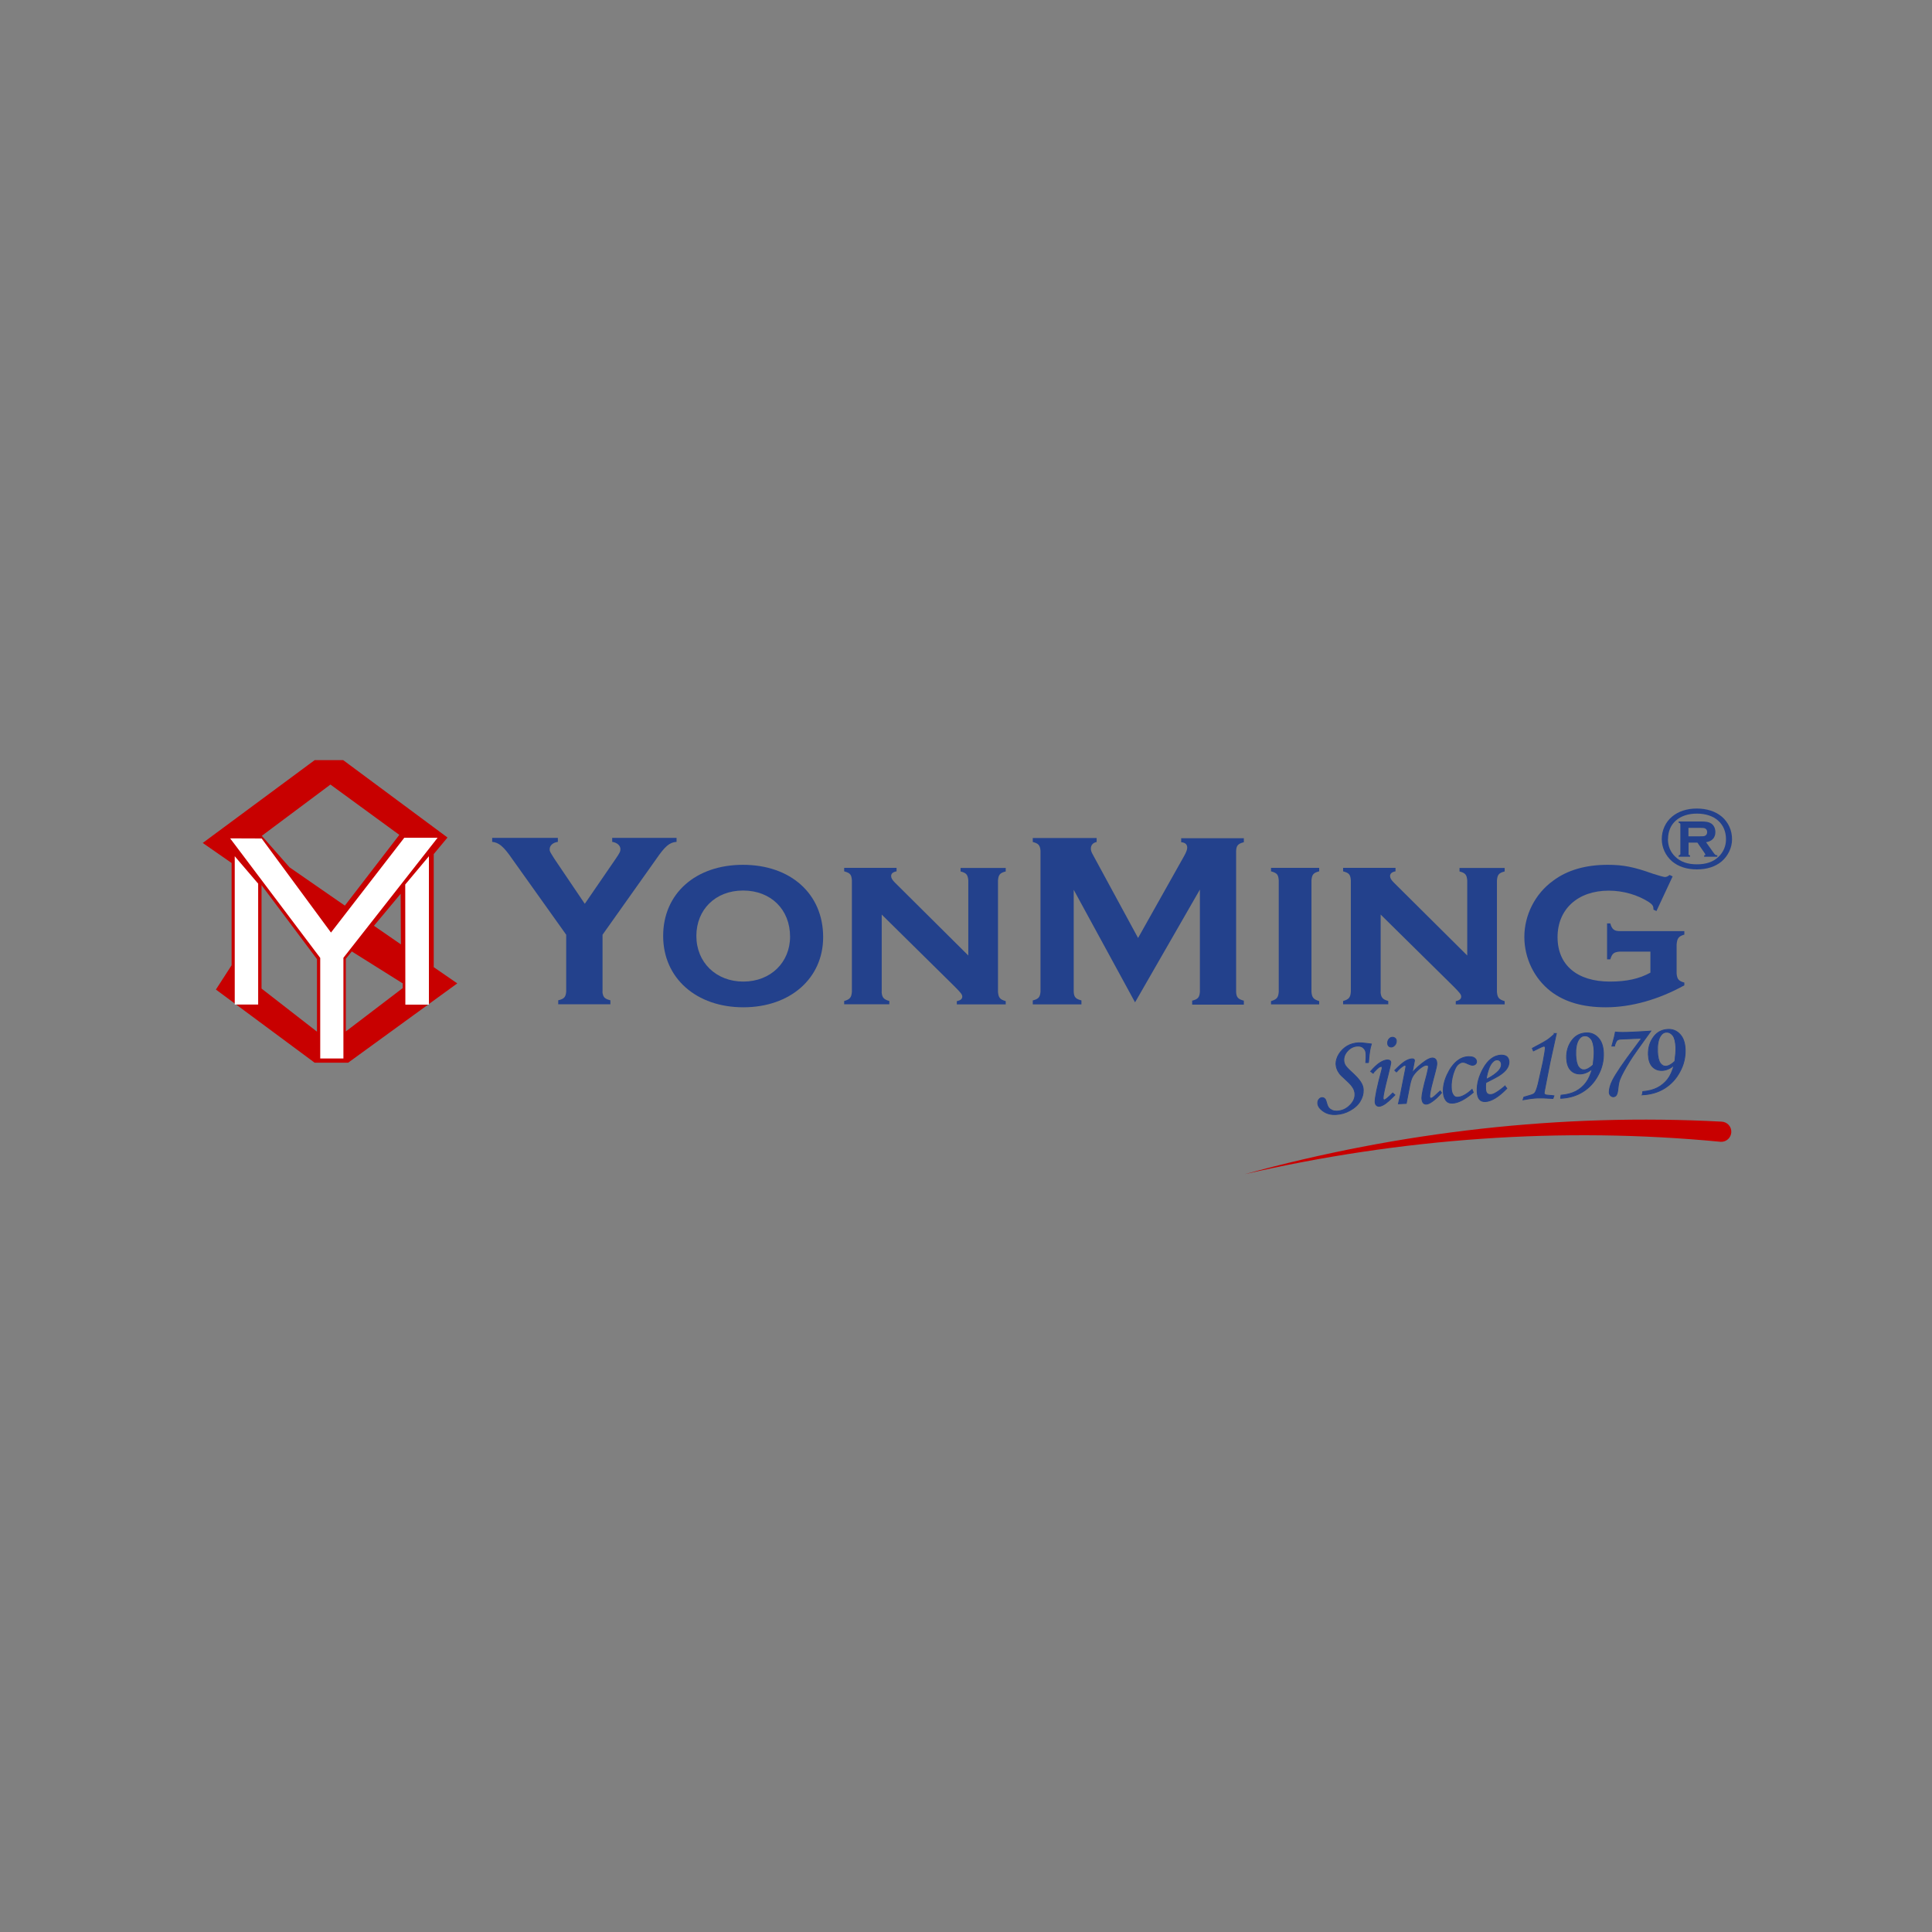 <?xml version="1.0" encoding="UTF-8"?><svg id="a" xmlns="http://www.w3.org/2000/svg" xmlns:xlink="http://www.w3.org/1999/xlink" viewBox="0 0 160 160"><rect x="0" y="0" width="160" height="160" fill="#808080" stroke="none"/><defs><style>.d{fill:#fff;}.e{fill:#23418c;}.f{clip-path:url(#b);}.g{clip-path:url(#c);}.h{stroke:#23418c;stroke-miterlimit:10;stroke-width:.07px;}.h,.i{fill:none;}.j{fill:#c80000;}</style><clipPath id="b"><rect class="i" x="11.17" y="60.5" width="137.66" height="39"/></clipPath><clipPath id="c"><rect class="i" x="11.17" y="60.5" width="137.66" height="39"/></clipPath></defs><g class="f"><g class="g"><path class="e" d="M49.89,82.12c.04,.45,.17,.6,.66,.72v.33h-4.32v-.33c.5-.12,.62-.27,.66-.72v-4.71l-4.46-6.26c-.72-1.05-1.12-1.38-1.67-1.43v-.33h5.44v.33c-.41,.06-.68,.29-.68,.62,0,.17,.02,.19,.41,.81l2.5,3.7,2.54-3.7c.37-.54,.41-.64,.41-.83,0-.29-.27-.54-.68-.6v-.33h5.33v.33c-.58,.04-.95,.35-1.69,1.43l-4.44,6.26v4.71Z"/><path class="e" d="M68.17,77.61c0,3.41-2.73,5.81-6.61,5.81s-6.64-2.4-6.64-5.91,2.69-5.89,6.61-5.89,6.64,2.38,6.64,5.99m-10.5-.1c0,2.19,1.63,3.78,3.89,3.78s3.87-1.59,3.87-3.72c0-2.25-1.59-3.82-3.89-3.82s-3.87,1.59-3.87,3.76"/><path class="e" d="M73.01,82.14c.04,.48,.17,.62,.64,.76v.27h-3.74v-.27c.48-.14,.6-.29,.64-.76v-9.24c-.04-.48-.14-.6-.64-.74v-.29h4.34v.29c-.31,.06-.45,.19-.45,.39,0,.17,.1,.33,.33,.56l6.06,6.02v-6.22c-.04-.48-.17-.62-.64-.74v-.29h3.74v.29c-.48,.12-.6,.27-.64,.74v9.24c.04,.48,.17,.62,.64,.76v.27h-4.05v-.27c.31-.06,.45-.19,.45-.37s-.1-.31-.68-.89l-5.99-5.91v6.41Z"/><path class="e" d="M88.92,73.65v8.48c.02,.45,.17,.6,.64,.72v.33h-4.03v-.33c.48-.12,.6-.27,.64-.72v-11.68c-.04-.45-.17-.6-.64-.72v-.33h5.29v.33c-.31,.06-.48,.27-.48,.54,0,.14,.04,.29,.15,.48l3.76,6.93,3.82-6.8c.17-.31,.25-.52,.25-.68,0-.27-.17-.43-.5-.45v-.33h5.19v.33c-.48,.12-.62,.27-.64,.72v11.68c.02,.45,.17,.6,.64,.72v.33h-4.28v-.33c.48-.12,.6-.27,.64-.72v-8.48l-5.37,9.34-5.09-9.34Z"/><path class="e" d="M109.25,71.87v.29c-.48,.12-.6,.27-.64,.74v9.24c.04,.48,.17,.62,.64,.77v.27h-3.99v-.27c.48-.15,.6-.29,.64-.77v-9.24c-.04-.48-.14-.6-.64-.74v-.29h3.99Z"/><path class="e" d="M114.33,82.14c.04,.48,.17,.62,.64,.76v.27h-3.74v-.27c.48-.14,.6-.29,.64-.76v-9.24c-.04-.48-.14-.6-.64-.74v-.29h4.34v.29c-.31,.06-.45,.19-.45,.39,0,.17,.1,.33,.33,.56l6.06,6.02v-6.22c-.04-.48-.17-.62-.64-.74v-.29h3.74v.29c-.48,.12-.6,.27-.64,.74v9.24c.04,.48,.17,.62,.64,.76v.27h-4.05v-.27c.31-.06,.45-.19,.45-.37s-.1-.31-.68-.89l-5.99-5.91v6.41Z"/><path class="e" d="M134.12,78.81c-.48,.04-.62,.17-.76,.64h-.27v-2.98h.27c.12,.48,.33,.64,.76,.64h5.37v.29c-.48,.14-.6,.31-.64,.83v2.38c.04,.48,.17,.64,.64,.76v.23c-2.13,1.18-4.4,1.82-6.51,1.82-1.88,0-3.39-.43-4.55-1.32-1.36-1.05-2.19-2.73-2.19-4.51s.87-3.56,2.38-4.65c1.18-.89,2.71-1.32,4.53-1.32,1.26,0,2.15,.17,3.74,.74q.85,.27,.99,.27c.12,0,.23-.04,.39-.17l.25,.12-1.34,2.87-.25-.12v-.06c0-.25-.1-.37-.37-.56-.93-.6-2.13-.95-3.33-.95-2.56,0-4.24,1.53-4.24,3.85s1.63,3.68,4.34,3.68c1.38,0,2.42-.23,3.35-.74v-1.74h-2.56Z"/><path class="e" d="M142.59,67.63c.55,.47,.85,1.13,.85,1.88,0,.68-.32,1.36-.85,1.82-.52,.44-1.22,.67-2.06,.67s-1.54-.23-2.06-.67c-.54-.47-.85-1.14-.85-1.85s.31-1.4,.85-1.85c.53-.44,1.23-.67,2.05-.67s1.55,.23,2.07,.67m-4.46,1.85c0,.58,.2,1.08,.61,1.47,.44,.43,1.03,.63,1.79,.63s1.36-.2,1.8-.63c.39-.38,.61-.88,.61-1.44,0-1.3-.94-2.13-2.41-2.13s-2.39,.84-2.39,2.1m1.69,1.23c0,.08,.03,.1,.13,.13v.11h-.94v-.11c.11-.03,.13-.04,.14-.13v-2.43c0-.09-.03-.11-.14-.14v-.11h1.82c.45,0,.68,.04,.88,.17,.21,.14,.34,.4,.34,.71,0,.46-.27,.76-.77,.84l.54,.76c.2,.29,.24,.32,.39,.32v.12h-1.09v-.11c.07-.01,.1-.03,.1-.06s-.02-.07-.09-.17l-.57-.83h-.73v.93Zm.94-1.45c.28,0,.36,0,.46-.06,.09-.05,.15-.16,.15-.29s-.06-.24-.15-.29c-.09-.05-.17-.06-.46-.06h-.94v.7h.94Z"/><path class="j" d="M35.92,80.09v-9.36l1.14-1.37-8.64-6.41h-2.36l-9.27,6.86,2.39,1.66v8.47l-1.3,2.01,8.18,6.06h2.77l9.04-6.57-1.96-1.35Zm-2.72-1.88l-2.23-1.54,2.21-2.65,.02,4.19Zm-5.84-13.24l5.71,4.17-4.51,5.86-4.58-3.17-2.3-2.61,5.69-4.25Zm-5.7,16.9v-8.58l.07,.11,4.52,6.03v6h-.01l-4.58-3.56Zm11.69-.04l-4.71,3.59v-6.02l.5-.61,.05,.04,4.16,2.61v.39Z"/><polygon class="d" points="19.44 70.91 19.44 83.19 21.38 83.19 21.38 73.18 19.44 70.91"/><polygon class="d" points="21.67 69.44 19.06 69.43 26.52 79.33 26.52 87.66 28.44 87.66 28.44 79.32 36.24 69.38 33.48 69.38 27.41 77.23 21.67 69.44"/><polygon class="d" points="35.52 70.91 33.56 73.25 33.57 83.2 35.52 83.2 35.52 70.91"/><path class="e" d="M113.34,88h-.23c.02-.3,.03-.53,.02-.68,0-.22-.07-.4-.2-.52-.12-.12-.29-.18-.49-.17-.32,.01-.59,.14-.82,.38-.23,.24-.34,.51-.33,.79,0,.15,.04,.29,.11,.41,.07,.12,.22,.29,.45,.5,.42,.38,.7,.68,.84,.91,.14,.22,.21,.44,.21,.65,.01,.32-.08,.63-.26,.93-.18,.3-.46,.56-.83,.76-.37,.21-.76,.32-1.18,.34-.41,.02-.76-.07-1.05-.28-.29-.2-.44-.42-.45-.66,0-.13,.03-.24,.1-.32,.07-.09,.15-.13,.25-.14,.1,0,.18,.03,.25,.11,.04,.04,.09,.15,.13,.31,.05,.2,.11,.34,.18,.42,.07,.09,.16,.15,.28,.21,.12,.05,.25,.07,.39,.07,.42-.02,.77-.17,1.07-.47,.3-.29,.45-.61,.43-.95,0-.12-.03-.23-.07-.34-.04-.11-.12-.24-.23-.38-.08-.1-.24-.26-.5-.5-.26-.23-.42-.39-.48-.48-.09-.13-.17-.26-.21-.39-.05-.13-.07-.26-.08-.39,0-.26,.07-.53,.24-.81,.17-.27,.39-.5,.67-.67,.28-.17,.6-.26,.96-.28,.18,0,.4,.01,.67,.05,.15,.02,.28,.04,.39,.05-.06,.19-.1,.37-.13,.54-.03,.17-.07,.5-.11,1"/><path class="h" d="M113.34,88h-.23c.02-.3,.03-.53,.02-.68,0-.22-.07-.4-.2-.52-.12-.12-.29-.18-.49-.17-.32,.01-.59,.14-.82,.38-.23,.24-.34,.51-.33,.79,0,.15,.04,.29,.11,.41,.07,.12,.22,.29,.45,.5,.42,.38,.7,.68,.84,.91,.14,.22,.21,.44,.21,.65,.01,.32-.08,.63-.26,.93-.18,.3-.46,.56-.83,.76-.37,.21-.76,.32-1.18,.34-.41,.02-.76-.07-1.05-.28-.29-.2-.44-.42-.45-.66,0-.13,.03-.24,.1-.32,.07-.09,.15-.13,.25-.14,.1,0,.18,.03,.25,.11,.04,.04,.09,.15,.13,.31,.05,.2,.11,.34,.18,.42,.07,.09,.16,.15,.28,.21,.12,.05,.25,.07,.39,.07,.42-.02,.77-.17,1.07-.47,.3-.29,.45-.61,.43-.95,0-.12-.03-.23-.07-.34-.04-.11-.12-.24-.23-.38-.08-.1-.24-.26-.5-.5-.26-.23-.42-.39-.48-.48-.09-.13-.17-.26-.21-.39-.05-.13-.07-.26-.08-.39,0-.26,.07-.53,.24-.81,.17-.27,.39-.5,.67-.67,.28-.17,.6-.26,.96-.28,.18,0,.4,.01,.67,.05,.15,.02,.28,.04,.39,.05-.06,.19-.1,.37-.13,.54-.03,.17-.07,.5-.11,1Z"/><path class="e" d="M113.71,88.87l-.2-.14c.28-.33,.54-.57,.77-.72,.23-.15,.44-.22,.6-.23,.09,0,.16,.01,.22,.05,.05,.04,.08,.09,.08,.16,0,.08-.08,.45-.24,1.08-.27,1.04-.4,1.67-.4,1.88,0,.04,.01,.07,.03,.1,.02,.03,.04,.04,.07,.04,.09,0,.32-.19,.7-.57l.18,.16c-.38,.39-.67,.64-.85,.76-.18,.11-.33,.17-.44,.18-.1,0-.18-.02-.25-.09-.06-.06-.09-.15-.1-.26-.01-.36,.17-1.26,.56-2.69,.02-.07,.03-.13,.02-.18,0-.06-.03-.09-.08-.08-.06,0-.12,.03-.2,.08-.07,.05-.23,.2-.48,.47m1.61-2.96c.09,0,.17,.02,.23,.08,.06,.06,.09,.13,.09,.22,0,.13-.04,.24-.12,.34-.09,.1-.18,.15-.29,.16-.09,0-.16-.02-.22-.08-.06-.06-.09-.14-.09-.24,0-.13,.03-.24,.11-.34,.08-.1,.18-.15,.3-.15"/><path class="h" d="M113.71,88.87l-.2-.14c.28-.33,.54-.57,.77-.72,.23-.15,.44-.22,.6-.23,.09,0,.16,.01,.22,.05,.05,.04,.08,.09,.08,.16,0,.08-.08,.45-.24,1.08-.27,1.04-.4,1.67-.4,1.88,0,.04,.01,.07,.03,.1,.02,.03,.04,.04,.07,.04,.09,0,.32-.19,.7-.57l.18,.16c-.38,.39-.67,.64-.85,.76-.18,.11-.33,.17-.44,.18-.1,0-.18-.02-.25-.09-.06-.06-.09-.15-.1-.26-.01-.36,.17-1.26,.56-2.69,.02-.07,.03-.13,.02-.18,0-.06-.03-.09-.08-.08-.06,0-.12,.03-.2,.08-.07,.05-.23,.2-.48,.47Zm1.61-2.96c.09,0,.17,.02,.23,.08,.06,.06,.09,.13,.09,.22,0,.13-.04,.24-.12,.34-.09,.1-.18,.15-.29,.16-.09,0-.16-.02-.22-.08-.06-.06-.09-.14-.09-.24,0-.13,.03-.24,.11-.34,.08-.1,.18-.15,.3-.15Z"/><path class="e" d="M115.66,88.79l-.15-.15c.36-.37,.65-.62,.86-.75,.22-.13,.4-.19,.56-.2,.06,0,.11,0,.15,.03,.04,.02,.05,.05,.06,.09,0,.03,0,.07-.02,.14l-.17,.89c.28-.34,.64-.66,1.08-.97,.23-.16,.43-.24,.58-.25,.11,0,.2,.03,.27,.1,.07,.07,.1,.17,.11,.31,0,.09,0,.19-.03,.31-.04,.19-.15,.61-.32,1.25-.16,.6-.24,1-.24,1.19,0,.06,.01,.1,.03,.13,.02,.03,.04,.04,.08,.04,.08,0,.21-.09,.39-.26,.12-.12,.25-.23,.37-.34l.11,.15c-.26,.31-.53,.56-.81,.75-.18,.12-.33,.19-.45,.19-.11,0-.2-.03-.26-.11-.06-.08-.1-.21-.11-.39,0-.26,.13-.91,.42-1.95,.09-.37,.13-.59,.13-.65,0-.09-.06-.13-.17-.13-.12,0-.26,.07-.44,.2-.27,.19-.49,.41-.66,.67-.11,.16-.2,.42-.27,.76l-.3,1.54-.65,.03c.11-.44,.2-.86,.27-1.27l.33-1.67c.01-.07,.02-.12,.02-.14,0-.08-.03-.12-.09-.11-.05,0-.11,.04-.2,.1-.18,.13-.34,.28-.49,.46"/><path class="h" d="M115.66,88.79l-.15-.15c.36-.37,.65-.62,.86-.75,.22-.13,.4-.19,.56-.2,.06,0,.11,0,.15,.03,.04,.02,.05,.05,.06,.09,0,.03,0,.07-.02,.14l-.17,.89c.28-.34,.64-.66,1.08-.97,.23-.16,.43-.24,.58-.25,.11,0,.2,.03,.27,.1,.07,.07,.1,.17,.11,.31,0,.09,0,.19-.03,.31-.04,.19-.15,.61-.32,1.25-.16,.6-.24,1-.24,1.19,0,.06,.01,.1,.03,.13,.02,.03,.04,.04,.08,.04,.08,0,.21-.09,.39-.26,.12-.12,.25-.23,.37-.34l.11,.15c-.26,.31-.53,.56-.81,.75-.18,.12-.33,.19-.45,.19-.11,0-.2-.03-.26-.11-.06-.08-.1-.21-.11-.39,0-.26,.13-.91,.42-1.95,.09-.37,.13-.59,.13-.65,0-.09-.06-.13-.17-.13-.12,0-.26,.07-.44,.2-.27,.19-.49,.41-.66,.67-.11,.16-.2,.42-.27,.76l-.3,1.54-.65,.03c.11-.44,.2-.86,.27-1.27l.33-1.67c.01-.07,.02-.12,.02-.14,0-.08-.03-.12-.09-.11-.05,0-.11,.04-.2,.1-.18,.13-.34,.28-.49,.46Z"/><path class="e" d="M121.91,90.22l.1,.25c-.67,.57-1.25,.87-1.72,.89-.25,.01-.44-.07-.56-.25-.12-.17-.19-.4-.2-.68-.02-.46,.09-.94,.32-1.43,.23-.5,.51-.88,.85-1.15,.27-.21,.57-.33,.91-.34,.21,0,.38,.02,.49,.1,.11,.08,.17,.17,.18,.29,0,.09-.02,.16-.08,.22-.06,.06-.14,.09-.24,.1-.1,0-.23-.04-.4-.12-.17-.09-.31-.13-.42-.13-.14,0-.28,.08-.42,.21-.14,.13-.26,.39-.38,.77-.11,.38-.17,.75-.15,1.13,0,.28,.07,.49,.18,.63,.08,.11,.19,.17,.34,.16,.34-.01,.74-.23,1.19-.64"/><path class="h" d="M121.91,90.22l.1,.25c-.67,.57-1.25,.87-1.72,.89-.25,.01-.44-.07-.56-.25-.12-.17-.19-.4-.2-.68-.02-.46,.09-.94,.32-1.43,.23-.5,.51-.88,.85-1.15,.27-.21,.57-.33,.91-.34,.21,0,.38,.02,.49,.1,.11,.08,.17,.17,.18,.29,0,.09-.02,.16-.08,.22-.06,.06-.14,.09-.24,.1-.1,0-.23-.04-.4-.12-.17-.09-.31-.13-.42-.13-.14,0-.28,.08-.42,.21-.14,.13-.26,.39-.38,.77-.11,.38-.17,.75-.15,1.13,0,.28,.07,.49,.18,.63,.08,.11,.19,.17,.34,.16,.34-.01,.74-.23,1.19-.64Z"/><path class="e" d="M124.64,89.95l.15,.19c-.69,.71-1.29,1.07-1.79,1.09-.21,0-.37-.05-.48-.19-.11-.13-.18-.36-.19-.66-.02-.62,.15-1.25,.5-1.88,.4-.72,.89-1.09,1.48-1.12,.21,0,.37,.04,.48,.13,.11,.1,.17,.24,.18,.42,0,.19-.05,.38-.18,.57-.12,.19-.35,.39-.68,.6-.17,.1-.52,.29-1.06,.56-.02,.16-.03,.31-.02,.45,0,.21,.04,.35,.11,.43,.07,.08,.16,.11,.29,.11,.12,0,.25-.04,.39-.12,.19-.1,.46-.29,.82-.59m-1.55-.56c.46-.23,.8-.47,1.03-.72,.15-.18,.23-.35,.22-.51,0-.12-.04-.22-.11-.29-.07-.07-.15-.1-.26-.1-.11,0-.21,.05-.31,.14-.13,.11-.24,.28-.33,.5-.12,.32-.21,.65-.25,.99"/><path class="h" d="M124.64,89.95l.15,.19c-.69,.71-1.29,1.07-1.79,1.09-.21,0-.37-.05-.48-.19-.11-.13-.18-.36-.19-.66-.02-.62,.15-1.25,.5-1.88,.4-.72,.89-1.09,1.48-1.12,.21,0,.37,.04,.48,.13,.11,.1,.17,.24,.18,.42,0,.19-.05,.38-.18,.57-.12,.19-.35,.39-.68,.6-.17,.1-.52,.29-1.06,.56-.02,.16-.03,.31-.02,.45,0,.21,.04,.35,.11,.43,.07,.08,.16,.11,.29,.11,.12,0,.25-.04,.39-.12,.19-.1,.46-.29,.82-.59Zm-1.55-.56c.46-.23,.8-.47,1.03-.72,.15-.18,.23-.35,.22-.51,0-.12-.04-.22-.11-.29-.07-.07-.15-.1-.26-.1-.11,0-.21,.05-.31,.14-.13,.11-.24,.28-.33,.5-.12,.32-.21,.65-.25,.99Z"/><path class="e" d="M128.75,85.59h.14l-.52,2.37-.43,2.2c-.04,.19-.06,.31-.06,.37,0,.05,.03,.09,.08,.12,.05,.03,.16,.05,.34,.06,.13,0,.26,.02,.39,.04l-.08,.22c-.63-.04-1.06-.05-1.31-.04-.36,.02-.75,.07-1.17,.15l.07-.22c.15-.05,.32-.1,.51-.15,.19-.05,.32-.11,.39-.19,.09-.11,.18-.35,.28-.74l.41-1.82c.13-.69,.19-1.08,.19-1.17,0-.1-.05-.15-.13-.15-.06,0-.35,.13-.86,.39l-.09-.21c.74-.39,1.2-.65,1.36-.78,.16-.13,.34-.27,.51-.44"/><path class="h" d="M128.75,85.59h.14l-.52,2.37-.43,2.2c-.04,.19-.06,.31-.06,.37,0,.05,.03,.09,.08,.12,.05,.03,.16,.05,.34,.06,.13,0,.26,.02,.39,.04l-.08,.22c-.63-.04-1.06-.05-1.31-.04-.36,.02-.75,.07-1.17,.15l.07-.22c.15-.05,.32-.1,.51-.15,.19-.05,.32-.11,.39-.19,.09-.11,.18-.35,.28-.74l.41-1.82c.13-.69,.19-1.08,.19-1.17,0-.1-.05-.15-.13-.15-.06,0-.35,.13-.86,.39l-.09-.21c.74-.39,1.2-.65,1.36-.78,.16-.13,.34-.27,.51-.44Z"/><path class="e" d="M129.24,90.96l.04-.26c.48-.04,.89-.15,1.22-.32,.33-.17,.61-.41,.84-.71,.23-.3,.4-.69,.53-1.17-.15,.14-.31,.25-.48,.32-.16,.07-.33,.11-.5,.12-.33,.01-.6-.09-.81-.31-.21-.22-.32-.55-.34-.99-.02-.59,.14-1.1,.47-1.52,.29-.37,.68-.56,1.15-.58,.4-.02,.73,.12,1,.41,.27,.29,.41,.71,.43,1.25,.02,.64-.12,1.26-.44,1.84-.31,.59-.74,1.05-1.27,1.38-.53,.33-1.15,.51-1.85,.54m2.7-2.8c.06-.46,.09-.83,.08-1.12-.02-.46-.1-.79-.24-.98-.15-.19-.32-.29-.53-.28-.23,0-.4,.13-.53,.35-.17,.29-.24,.71-.22,1.26,.02,.45,.09,.76,.22,.95,.13,.18,.28,.27,.46,.26,.11,0,.23-.04,.36-.11,.13-.07,.27-.17,.41-.31"/><path class="h" d="M129.24,90.96l.04-.26c.48-.04,.89-.15,1.22-.32,.33-.17,.61-.41,.84-.71,.23-.3,.4-.69,.53-1.17-.15,.14-.31,.25-.48,.32-.16,.07-.33,.11-.5,.12-.33,.01-.6-.09-.81-.31-.21-.22-.32-.55-.34-.99-.02-.59,.14-1.1,.47-1.52,.29-.37,.68-.56,1.15-.58,.4-.02,.73,.12,1,.41,.27,.29,.41,.71,.43,1.25,.02,.64-.12,1.26-.44,1.84-.31,.59-.74,1.05-1.27,1.38-.53,.33-1.15,.51-1.85,.54Zm2.7-2.8c.06-.46,.09-.83,.08-1.12-.02-.46-.1-.79-.24-.98-.15-.19-.32-.29-.53-.28-.23,0-.4,.13-.53,.35-.17,.29-.24,.71-.22,1.26,.02,.45,.09,.76,.22,.95,.13,.18,.28,.27,.46,.26,.11,0,.23-.04,.36-.11,.13-.07,.27-.17,.41-.31Z"/><path class="e" d="M133.71,86.63h-.22s.04-.14,.09-.33c.1-.36,.17-.63,.2-.83,.31,.04,.82,.04,1.53,0,.48-.02,.94-.05,1.4-.08-.93,1.28-1.51,2.1-1.74,2.48-.41,.66-.68,1.16-.82,1.52-.07,.17-.12,.41-.15,.71-.03,.31-.08,.5-.14,.59-.06,.09-.14,.13-.24,.14-.09,0-.17-.03-.24-.1-.07-.07-.11-.16-.11-.27,0-.27,.08-.6,.27-.98,.27-.54,.9-1.47,1.88-2.77l.54-.73-1.64,.07c-.19,0-.32,.04-.39,.09-.06,.05-.14,.21-.23,.47"/><path class="h" d="M133.71,86.63h-.22s.04-.14,.09-.33c.1-.36,.17-.63,.2-.83,.31,.04,.82,.04,1.53,0,.48-.02,.94-.05,1.4-.08-.93,1.28-1.51,2.1-1.74,2.48-.41,.66-.68,1.16-.82,1.52-.07,.17-.12,.41-.15,.71-.03,.31-.08,.5-.14,.59-.06,.09-.14,.13-.24,.14-.09,0-.17-.03-.24-.1-.07-.07-.11-.16-.11-.27,0-.27,.08-.6,.27-.98,.27-.54,.9-1.47,1.88-2.77l.54-.73-1.64,.07c-.19,0-.32,.04-.39,.09-.06,.05-.14,.21-.23,.47Z"/><path class="e" d="M136.01,90.66l.04-.26c.48-.04,.89-.15,1.22-.32,.33-.17,.61-.41,.84-.7,.23-.3,.4-.69,.53-1.17-.16,.14-.31,.25-.48,.32-.16,.07-.33,.11-.5,.12-.33,.01-.6-.09-.81-.31-.21-.22-.32-.55-.34-.99-.02-.59,.14-1.1,.47-1.52,.29-.37,.68-.56,1.15-.58,.4-.02,.73,.12,1,.41,.27,.29,.41,.71,.43,1.25,.02,.64-.12,1.26-.44,1.84-.31,.59-.74,1.05-1.27,1.38-.53,.33-1.15,.51-1.85,.54m2.7-2.8c.06-.46,.09-.83,.08-1.12-.02-.46-.1-.79-.24-.98-.15-.19-.32-.29-.53-.28-.23,0-.4,.13-.53,.35-.17,.29-.24,.71-.22,1.26,.02,.45,.09,.76,.22,.95,.13,.18,.28,.27,.46,.26,.11,0,.23-.04,.36-.11,.13-.07,.26-.17,.41-.31"/><path class="h" d="M136.01,90.66l.04-.26c.48-.04,.89-.15,1.22-.32,.33-.17,.61-.41,.84-.7,.23-.3,.4-.69,.53-1.17-.16,.14-.31,.25-.48,.32-.16,.07-.33,.11-.5,.12-.33,.01-.6-.09-.81-.31-.21-.22-.32-.55-.34-.99-.02-.59,.14-1.1,.47-1.52,.29-.37,.68-.56,1.15-.58,.4-.02,.73,.12,1,.41,.27,.29,.41,.71,.43,1.25,.02,.64-.12,1.26-.44,1.84-.31,.59-.74,1.05-1.27,1.38-.53,.33-1.15,.51-1.85,.54Zm2.7-2.8c.06-.46,.09-.83,.08-1.12-.02-.46-.1-.79-.24-.98-.15-.19-.32-.29-.53-.28-.23,0-.4,.13-.53,.35-.17,.29-.24,.71-.22,1.26,.02,.45,.09,.76,.22,.95,.13,.18,.28,.27,.46,.26,.11,0,.23-.04,.36-.11,.13-.07,.26-.17,.41-.31Z"/><path class="j" d="M103.09,97.24c12.82-3.52,26.2-5.06,39.49-4.35,.46,.02,.82,.41,.8,.87-.02,.46-.41,.82-.87,.8-13.2-1.27-26.49-.29-39.42,2.68"/></g></g></svg>